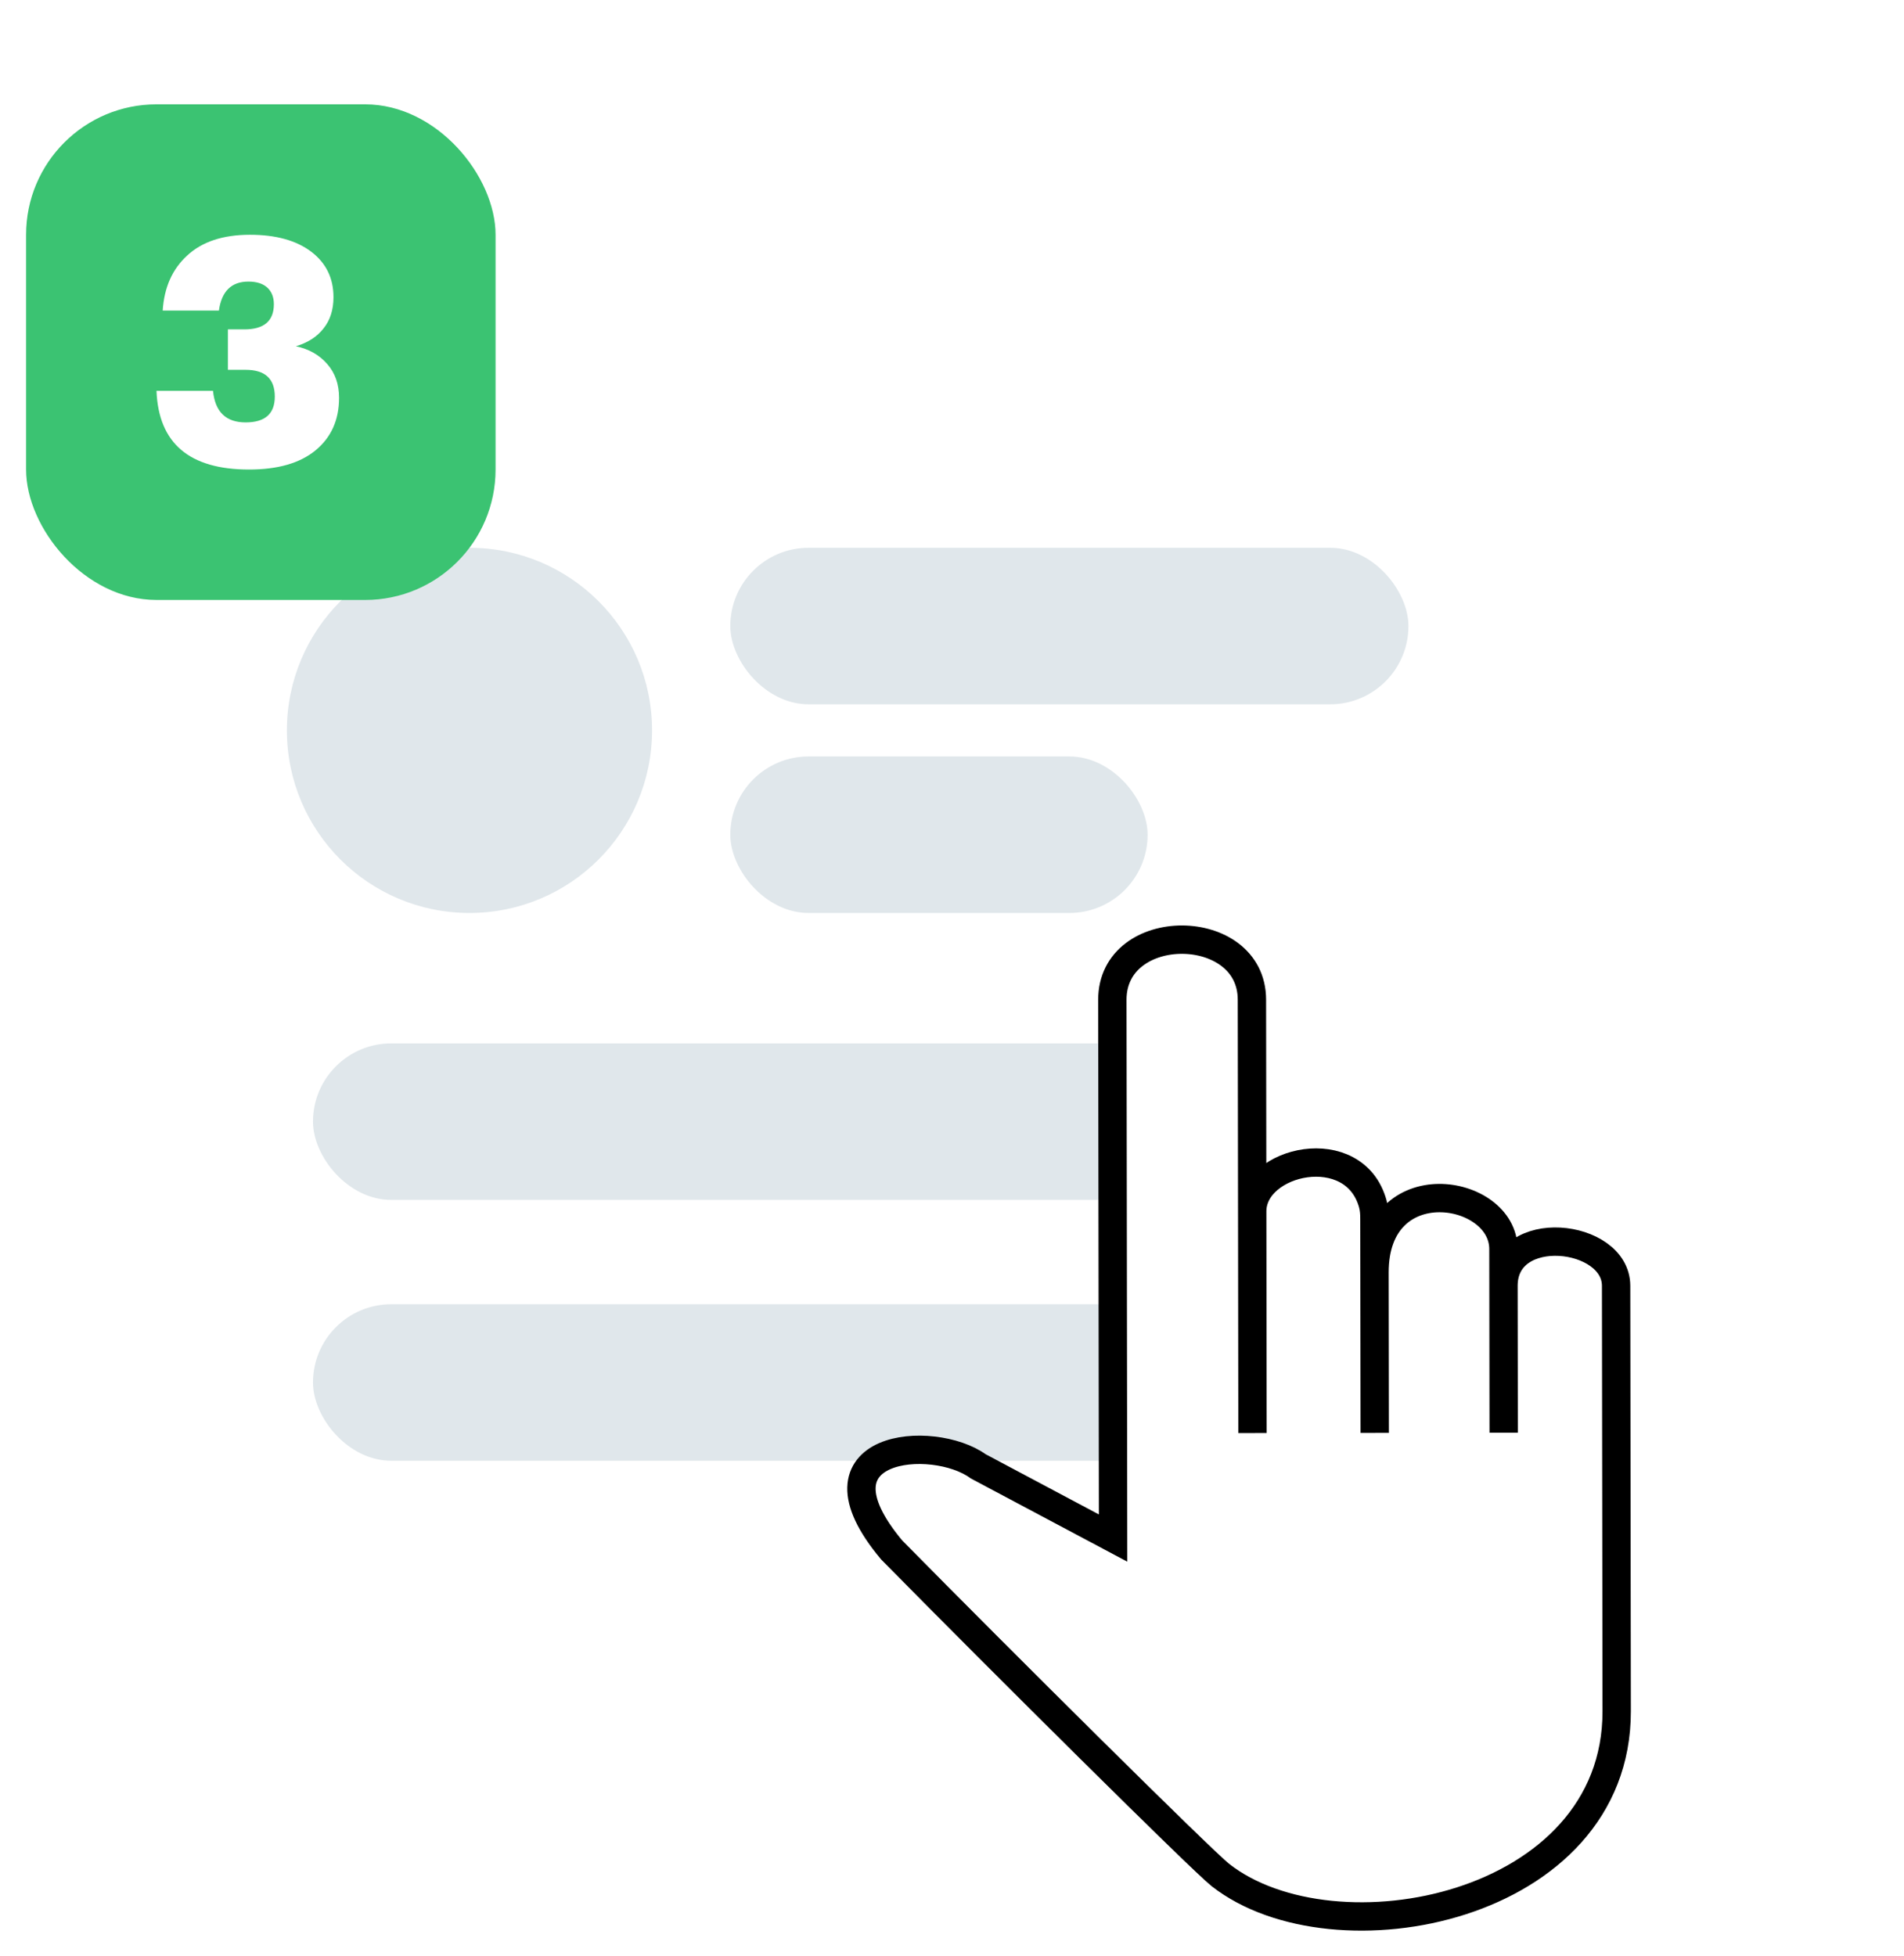 <svg width="73" height="75" viewBox="0 0 73 75" fill="none" xmlns="http://www.w3.org/2000/svg">
<g filter="url(#filter0_d_2798_14324)">
<rect x="15" y="5" width="53" height="48" rx="8" fill="white"/>
</g>
<g filter="url(#filter1_d_2798_14324)">
<rect x="9" y="8" width="56" height="50" rx="8" fill="white"/>
</g>
<g filter="url(#filter2_d_2798_14324)">
<rect x="5" y="11" width="56" height="53" rx="8" fill="white"/>
</g>
<rect x="28" y="21" width="26" height="6" rx="3" fill="#E0E7EB"/>
<rect x="28" y="29" width="16" height="6" rx="3" fill="#E0E7EB"/>
<rect x="12" y="40" width="36" height="6" rx="3" fill="#E0E7EB"/>
<rect x="12" y="50" width="36" height="6" rx="3" fill="#E0E7EB"/>
<circle cx="18" cy="28" r="7" fill="#E0E7EB"/>
<rect x="1" y="4" width="18" height="19" rx="5" fill="#3BC372"/>
<path d="M9.548 18C7.262 18 6.079 16.995 6 14.984H8.167C8.246 15.79 8.663 16.193 9.417 16.193C10.163 16.193 10.536 15.863 10.536 15.204C10.536 14.52 10.163 14.178 9.417 14.178H8.738V12.627H9.369C10.123 12.627 10.5 12.305 10.5 11.662C10.5 11.393 10.417 11.182 10.25 11.027C10.083 10.873 9.841 10.795 9.524 10.795C8.873 10.795 8.496 11.165 8.393 11.906H6.238C6.294 11.019 6.607 10.315 7.179 9.794C7.75 9.265 8.552 9 9.583 9C10.575 9 11.357 9.216 11.929 9.647C12.5 10.079 12.786 10.661 12.786 11.393C12.786 11.874 12.659 12.273 12.405 12.59C12.159 12.908 11.806 13.136 11.345 13.274C11.845 13.38 12.246 13.608 12.548 13.958C12.849 14.3 13 14.731 13 15.252C13 16.099 12.698 16.771 12.095 17.267C11.5 17.756 10.651 18 9.548 18Z" fill="white"/>
<path d="M46.789 71.88C46.09 71.331 38.377 63.673 34.189 59.421C30.789 55.366 35.77 54.95 37.506 56.214L42.676 58.963L42.648 38.331C42.644 35.239 47.995 35.27 47.999 38.323L48.01 46.442C48.007 44.462 51.935 43.591 52.635 46.156C52.685 46.34 52.696 46.531 52.696 46.722L52.699 48.782C52.694 44.723 57.639 45.535 57.642 47.882L57.644 49.297C57.641 46.801 61.959 47.28 61.962 49.291L61.984 65.603C61.994 73.2 51.148 75.3 46.789 71.88Z" fill="white"/>
<path d="M57.644 49.297C57.641 46.801 61.959 47.28 61.962 49.291L61.984 65.603C61.994 73.2 51.148 75.3 46.789 71.88C46.09 71.331 38.377 63.673 34.189 59.421C30.789 55.366 35.77 54.95 37.506 56.214L42.676 58.963L42.648 38.331C42.644 35.239 47.995 35.27 47.999 38.323L48.01 46.442M57.644 49.297L57.642 47.882C57.639 45.535 52.694 44.723 52.699 48.782M57.644 49.297L57.652 54.925M52.699 48.782L52.696 46.722C52.696 46.531 52.685 46.34 52.635 46.156C51.935 43.591 48.007 44.462 48.01 46.442M52.699 48.782L52.707 54.932M48.01 46.442L48.021 54.938" stroke="black" stroke-width="1.087"/>
<defs>
<filter id="filter0_d_2798_14324" x="10" y="0" width="63" height="58" filterUnits="userSpaceOnUse" color-interpolation-filters="sRGB">
<feFlood flood-opacity="0" result="BackgroundImageFix"/>
<feColorMatrix in="SourceAlpha" type="matrix" values="0 0 0 0 0 0 0 0 0 0 0 0 0 0 0 0 0 0 127 0" result="hardAlpha"/>
<feOffset/>
<feGaussianBlur stdDeviation="2.5"/>
<feColorMatrix type="matrix" values="0 0 0 0 0.02 0 0 0 0 0.02 0 0 0 0 0.024 0 0 0 0.1 0"/>
<feBlend mode="normal" in2="BackgroundImageFix" result="effect1_dropShadow_2798_14324"/>
<feBlend mode="normal" in="SourceGraphic" in2="effect1_dropShadow_2798_14324" result="shape"/>
</filter>
<filter id="filter1_d_2798_14324" x="4" y="3" width="66" height="60" filterUnits="userSpaceOnUse" color-interpolation-filters="sRGB">
<feFlood flood-opacity="0" result="BackgroundImageFix"/>
<feColorMatrix in="SourceAlpha" type="matrix" values="0 0 0 0 0 0 0 0 0 0 0 0 0 0 0 0 0 0 127 0" result="hardAlpha"/>
<feOffset/>
<feGaussianBlur stdDeviation="2.5"/>
<feColorMatrix type="matrix" values="0 0 0 0 0.02 0 0 0 0 0.02 0 0 0 0 0.024 0 0 0 0.1 0"/>
<feBlend mode="normal" in2="BackgroundImageFix" result="effect1_dropShadow_2798_14324"/>
<feBlend mode="normal" in="SourceGraphic" in2="effect1_dropShadow_2798_14324" result="shape"/>
</filter>
<filter id="filter2_d_2798_14324" x="0" y="6" width="66" height="63" filterUnits="userSpaceOnUse" color-interpolation-filters="sRGB">
<feFlood flood-opacity="0" result="BackgroundImageFix"/>
<feColorMatrix in="SourceAlpha" type="matrix" values="0 0 0 0 0 0 0 0 0 0 0 0 0 0 0 0 0 0 127 0" result="hardAlpha"/>
<feOffset/>
<feGaussianBlur stdDeviation="2.5"/>
<feColorMatrix type="matrix" values="0 0 0 0 0.02 0 0 0 0 0.02 0 0 0 0 0.024 0 0 0 0.1 0"/>
<feBlend mode="normal" in2="BackgroundImageFix" result="effect1_dropShadow_2798_14324"/>
<feBlend mode="normal" in="SourceGraphic" in2="effect1_dropShadow_2798_14324" result="shape"/>
</filter>
</defs>
</svg>
